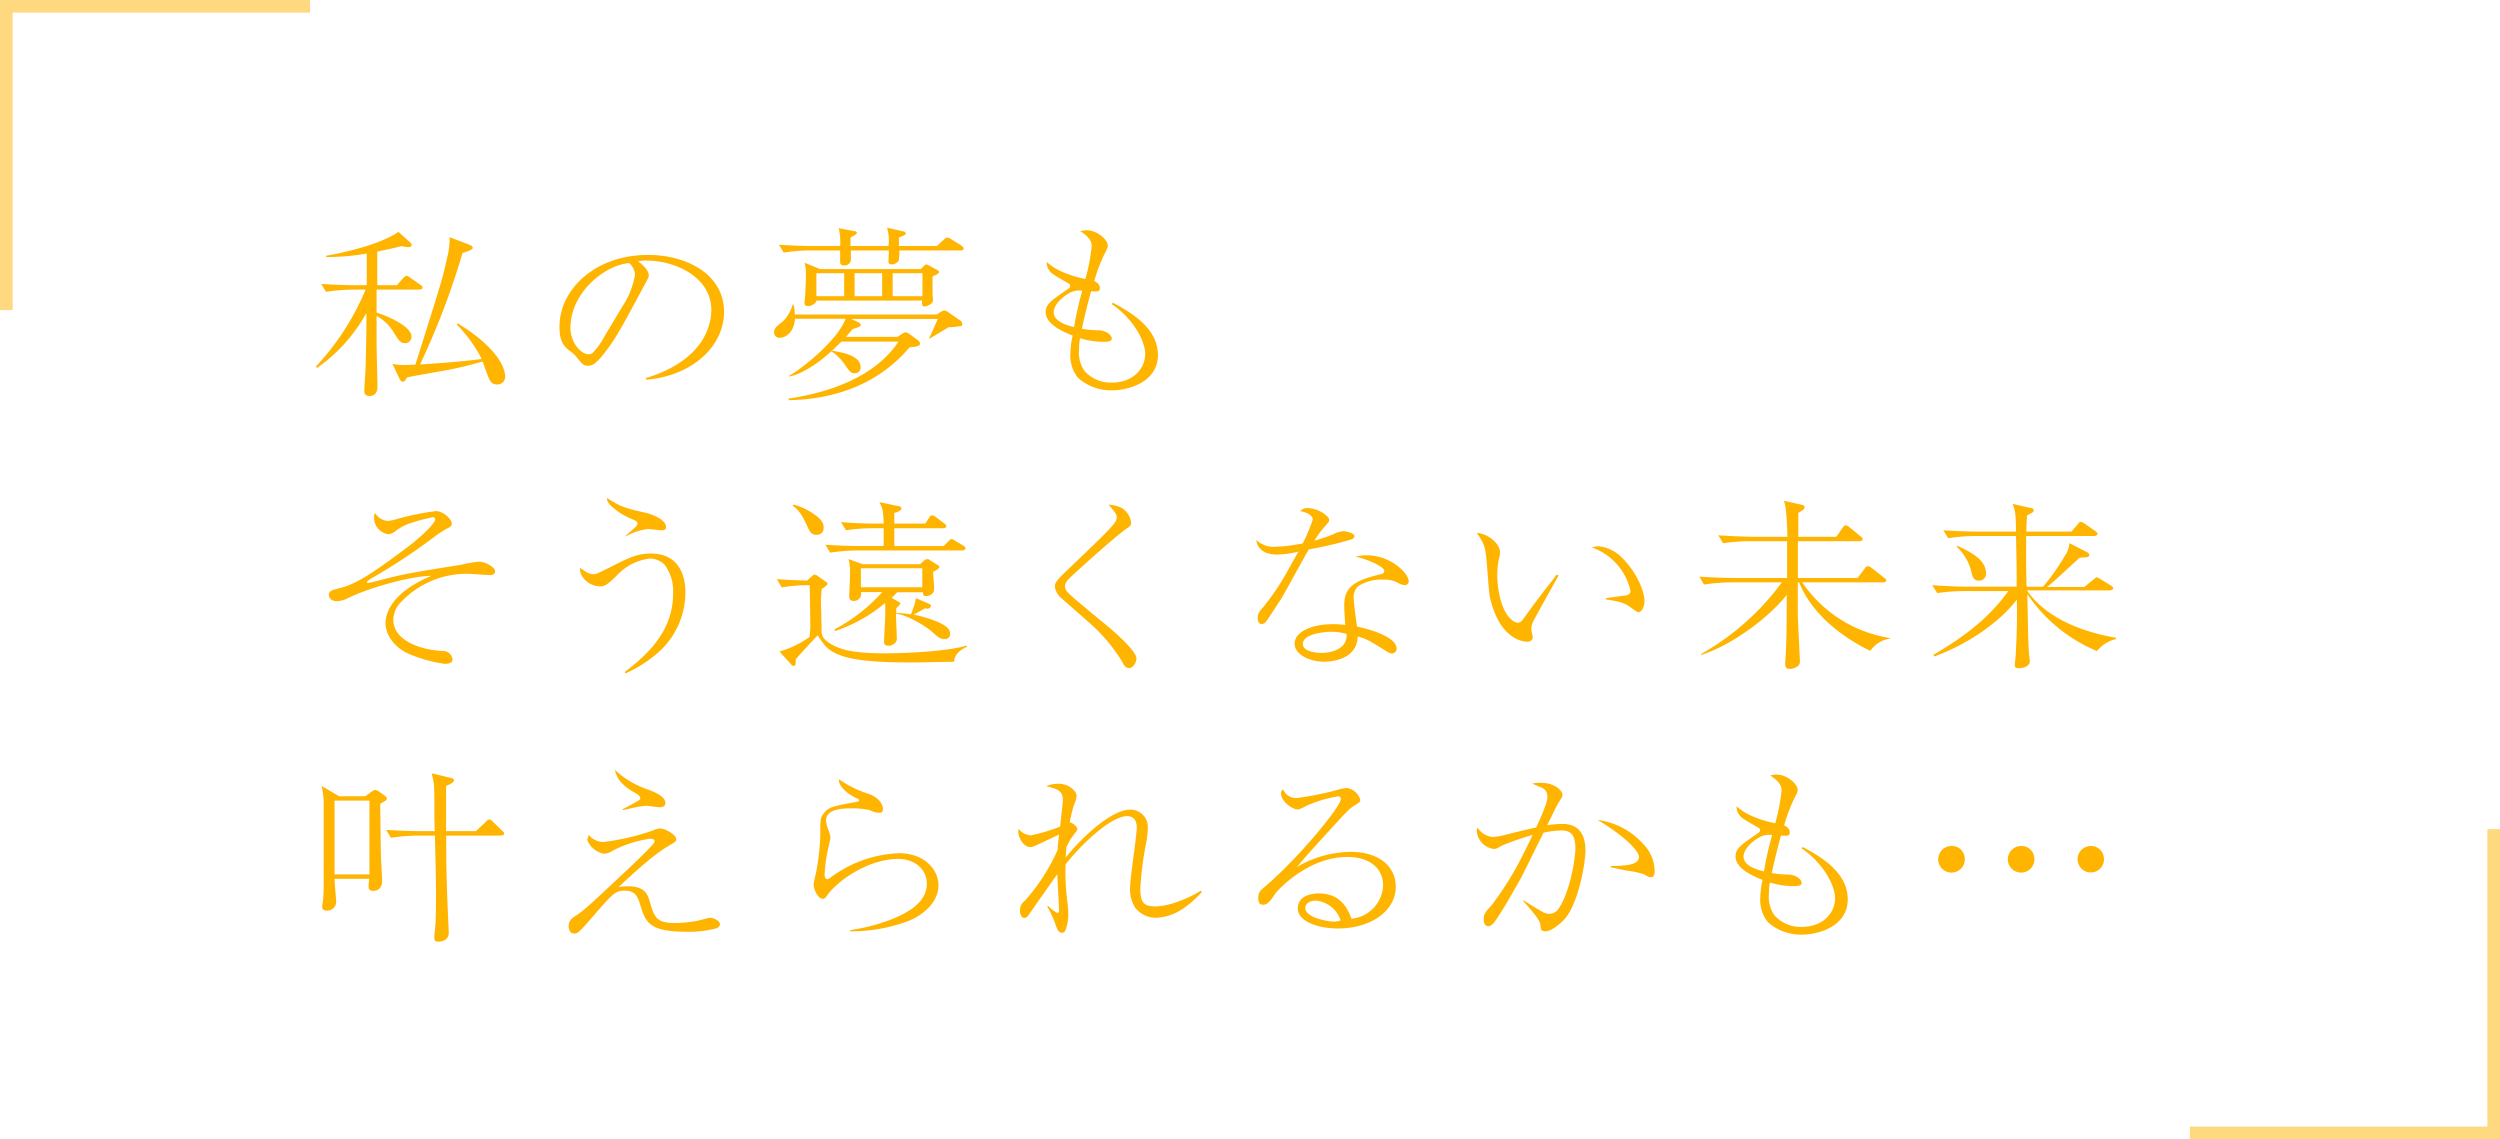 <svg xmlns="http://www.w3.org/2000/svg" viewBox="0 0 395 180"><defs><style>.cls-1{fill:#ffb400;}.cls-2{opacity:0.5;}</style></defs><g id="Layer_2" data-name="Layer 2"><g id="文字要素_スクロール_" data-name="文字要素（スクロール）"><path class="cls-1" d="M70.69,50.26H64v3.63c.86.26,5.52,1.94,5.52,3.83a1,1,0,0,1-1,1c-.72,0-1-.35-2-2A7.14,7.14,0,0,0,64,54.41v4.07c0,1.13.14,7,.14,7.14,0,1.28-.86,1.45-1.23,1.45-.85,0-.85-.61-.85-.78,0-.93.16-2.44.19-3.37.07-2,.1-4.21.14-6.33,0-.41,0-2.26,0-2.64a25.88,25.88,0,0,1-7.79,8.68l-.2-.2a40.53,40.53,0,0,0,7.86-12.17h-2a29.91,29.91,0,0,0-4.25.35l-.76-1.25c1.81.12,3.63.2,5.48.2h1.71v-5a36.41,36.41,0,0,1-6.43.55v-.2c6.37-1.13,10.13-2.79,11.45-3.78l1.85,1.69a.56.56,0,0,1,.23.4c0,.29-.33.32-.56.32A4.1,4.1,0,0,1,68,43.38c-.69.17-2,.49-3.89.87v3.4c0,1,0,1.07,0,1.91h3.11l1-1.13c.13-.12.33-.35.53-.35a1.45,1.45,0,0,1,.59.32l1.59,1.1c.23.15.33.27.33.47S70.92,50.26,70.69,50.26ZM83,65.24c-.79,0-1.12-.58-1.35-1.19-.17-.37-.76-2.09-.9-2.44A58.55,58.55,0,0,1,73.3,63.3c-3.53.64-3.93.69-4.49.84-.4.61-.43.67-.66.67s-.33-.06-.66-.76L66.5,62a9.69,9.69,0,0,0,1.88.18l1.75-.06c4.19-13.27,4.29-13.59,5-16.82a11.81,11.81,0,0,0,.4-3.33l3.23,1.24c.2.09.43.24.43.44s-.17.35-1.62.84a120.93,120.93,0,0,1-6.7,17.6c.86-.06,6.54-.41,9.74-.87a21.85,21.85,0,0,0-3.93-5.43l.13-.21c7.23,4.45,7.5,7.81,7.5,8.34A1.21,1.21,0,0,1,83,65.24Z" transform="translate(-4.5 -4.5)"/><path class="cls-1" d="M106.56,64.23c9.87-3,10.33-9.24,10.33-10.75,0-5.08-5.48-7.81-10.33-7.81a3.64,3.64,0,0,0-1.22.15C107,47,107,47.88,107,48c0,.35-.1.47-.79,1.75-4,7.43-4.39,8.16-6.28,10.62-.16.21-1.22,1.57-1.88,1.8a1.52,1.52,0,0,1-.62.12c-.76,0-1-.32-1.92-1.48a4.32,4.32,0,0,0-.89-.79c-1.29-.92-1.72-1.94-1.72-3.91,0-5.84,5.58-11.33,14-11.33,6,0,12,3,12,9,0,5.32-4.86,10.08-12.28,10.72Zm-3.73-11.3a12.94,12.94,0,0,0,2-5,2.59,2.59,0,0,0-.92-1.86c-3.7.26-9.28,4.56-9.28,10.25,0,2.21,1.59,4.15,2.87,4.15a.93.93,0,0,0,.63-.2A11.24,11.24,0,0,0,100,57.66Z" transform="translate(-4.5 -4.5)"/><path class="cls-1" d="M156.39,56a12.44,12.44,0,0,1-2,.2c-.43.24-2.54,1.54-3,1.8l-.07-.11c.36-.67,1-2.21,1.35-3H139l1.16.55c.1.06.33.14.33.41s-.53.43-1.22.61c-.43.46-.66.78-1.13,1.27h8.16l.69-.46a1.48,1.48,0,0,1,.59-.26,1.19,1.19,0,0,1,.6.26l1.38,1a.66.66,0,0,1,.3.49c0,.41-.33.47-1.68.64-5.35,6.33-12.71,8.22-19.08,8.33l0-.26c5.12-.75,13.27-2.84,17.37-9h-9c-1,.93-1.26,1.22-1.52,1.45,1.58.23,4.52.76,4.52,2.56a.9.9,0,0,1-.92,1c-.6,0-.83-.32-1.39-1.11A8.13,8.13,0,0,0,135.86,60c-1.91,1.74-4.45,3.54-6.66,4v-.14c1.85-1,7.62-5.52,8.91-9h-8c-.17,2.35-1.68,3-2.31,3a.85.85,0,0,1-1-.84c0-.64.36-.93,1.42-1.77a5.84,5.84,0,0,0,1.52-2.65h.1a5,5,0,0,1,.23,1.6h22.44l.66-.44a1.15,1.15,0,0,1,.56-.2,1.23,1.23,0,0,1,.43.15l2,1.39a.77.77,0,0,1,.39.55A.38.38,0,0,1,156.39,56Zm-.06-11.93h-9.74a6,6,0,0,1-.1,1.59,1.29,1.29,0,0,1-1.09.61c-.52,0-.52-.32-.52-.49s.06-1.45.06-1.71h-6c0,.26,0,1.45,0,1.59a1.05,1.05,0,0,1-1,.79c-.17,0-.7,0-.7-.55,0-.3,0-1.57,0-1.83h-4.66a27,27,0,0,0-4.25.34l-.76-1.24c2.44.17,4.85.2,5.48.2h4.19a9,9,0,0,0-.23-2.82l2.44.47c.33,0,.43.14.43.29s-.1.2-1,.72c0,.38,0,.47,0,1.34h6a7,7,0,0,0-.23-2.9l2.51.58c.13,0,.43.08.43.32s-.1.26-1.06.66c0,.53,0,.85,0,1.34h6l1.09-1a1.06,1.06,0,0,1,.56-.35,1.58,1.58,0,0,1,.63.29l1.61,1c.07.06.33.23.33.47S156.53,44.05,156.33,44.05Zm-3.73,3.74c-.1.06-.66.32-.76.38,0,1.95,0,2.15,0,2.73,0,.17.07.84.07,1,0,.64-1,1-1.36,1s-.39-.29-.36-.93H133.49c0,.44-.83.87-1.26.87-.19,0-.62,0-.62-.49a9,9,0,0,1,.1-1.07c.06-1.11.13-2.53.13-3.57a5.65,5.65,0,0,0-.23-1.72l2.44,1H150l.4-.41c.29-.29.36-.32.49-.32a2.14,2.14,0,0,1,.6.29l1.05.56s.33.17.33.37A.44.44,0,0,1,152.6,47.79Zm-14.72-.14h-4.39v3.63h4.39Zm6,0h-4.35v3.63h4.35Zm6.37,0h-4.71v3.63h4.71Z" transform="translate(-4.5 -4.5)"/><path class="cls-1" d="M180.32,52.32c2.67,1.45,7.13,3.89,7.13,8.28s-4.86,5.57-7.2,5.57a7.76,7.76,0,0,1-5.45-2,5.64,5.64,0,0,1-1.18-3.77,14.64,14.64,0,0,1,.36-2.88c-2.11-.81-4.26-2-4.26-3.69,0-1.25.76-1.77,3.53-3.68.27-.18.33-.3.33-.47s0-.26-.33-.44c-2.41-1.39-2.67-1.56-3-2.06a2,2,0,0,1-.36-1.3c1.58,1.56,4.49,2.38,6.1,2.7a29.69,29.69,0,0,0,1-5.23c0-1.1-1.09-1.86-1.79-2.32a3.71,3.71,0,0,1,1-.15c1.68,0,3.33,1.54,3.33,2.38,0,.26,0,.41-.56,1.45a26.6,26.6,0,0,0-1.58,4.19c.89.4.89,1,.89,1.13,0,.58-.43.55-1.39.49-.16.64-.92,3.34-1.45,5.93a15.68,15.68,0,0,0,2.54.23c1.22,0,2.18.72,2.18,1.31,0,.4-.36.52-1.48.52a12.63,12.63,0,0,1-3.54-.58,12.55,12.55,0,0,0-.16,2,5,5,0,0,0,.89,3.2,5.52,5.52,0,0,0,4.32,1.82c3.44,0,5.25-2.32,5.25-4.5s-2-5.69-5.28-7.89Zm-6.7-1.6c-1.36.7-2.64,2-2.64,3.11,0,1.34,1.75,2,3.23,2.35a50.15,50.15,0,0,1,1.29-5.75A3.23,3.23,0,0,0,173.62,50.72Z" transform="translate(-4.5 -4.5)"/><path class="cls-1" d="M65.67,86.81a5.86,5.86,0,0,0,1.59-.32,44.45,44.45,0,0,1,6.14-1.24c.95,0,2.47,1.13,2.47,2,0,.38-.1.43-1,.9a17.18,17.18,0,0,0-1.52,1,94.27,94.27,0,0,1-9.81,6.53,4.92,4.92,0,0,0-1.08.75.18.18,0,0,0,.19.18c.13,0,.76-.15,1.22-.26,4.43-1.19,5.75-1.37,13.6-2.64a21.8,21.8,0,0,1,2.74-.47c.83,0,2.51.81,2.51,1.54,0,.44-.36.58-.86.58s-2.9-.2-3.4-.2a14.26,14.26,0,0,0-10.63,4.5,4,4,0,0,0-1.18,2.81c0,3.11,4.06,4.71,7.75,4.88A1.52,1.52,0,0,1,76,108.68c0,.46-.36.7-1.25.7a22.06,22.06,0,0,1-5.25-1.4c-2.84-1.1-4.09-3.34-4.09-5,0-1.34.69-4.73,7.22-7.49-3.1,0-9.77,1.83-13.2,3.54a4.34,4.34,0,0,1-1.65.46c-.79,0-1.32-.4-1.32-1s.5-.76,1.45-1c3-.67,5.75-2.67,10.93-6.5,2.24-1.69,4.42-3.84,4.42-4.42a.36.36,0,0,0-.39-.35,27.63,27.63,0,0,0-4.06,1.14A7.73,7.73,0,0,0,67,88.41a1.93,1.93,0,0,1-1.19.49,2.64,2.64,0,0,1-2.21-2.61,2.41,2.41,0,0,1,.13-.75A2.74,2.74,0,0,0,65.67,86.81Z" transform="translate(-4.5 -4.5)"/><path class="cls-1" d="M103.2,110.68c4.09-3.08,7.65-6.79,7.65-12.43a7,7,0,0,0-1.32-4.5,3.33,3.33,0,0,0-2.28-1A8.4,8.4,0,0,0,102,95.38c-1.09,1.07-1.79,1.77-2.61,1.77-2.05,0-3.43-1.77-3.23-2.93.92.64,1.38,1,2.11,1,.43,0,.66-.12,2.7-1.14,3-1.51,4.23-2.12,6.37-2.12,4.59,0,5.45,3.72,5.45,6.07a12.69,12.69,0,0,1-4.22,9.5,20.6,20.6,0,0,1-5.25,3.37Zm.19-21.57c1.62-1.4,1.82-1.54,1.82-1.89s-.07-.35-1.68-1.07a10.63,10.63,0,0,1-2.41-1.66c-.7-.64-.7-1-.73-1.31,2.11,1.31,2.48,1.51,5.81,2.27,1.62.35,3.53,1.22,3.53,2.32,0,.52-.46.52-.66.52-.36,0-1.85-.2-2.18-.2a8.68,8.68,0,0,0-3.4,1.11Z" transform="translate(-4.5 -4.5)"/><path class="cls-1" d="M155.24,109.06c-1.06,0-5.65.11-6.57.11-3.13,0-8.48-.06-11.22-1.07-2.11-.76-2.61-1.48-3.76-3.22-.86.92-3.21,3.42-3.47,3.83,0,.67,0,1-.33,1s-.36-.24-.46-.32l-1.78-1.95a15.25,15.25,0,0,0,4.78-2.32c0-.5.1-1,.1-1.6,0-.93-.07-5.87-.1-6.56a25.72,25.72,0,0,0-4.42.35L127.25,96c1,.09,2.54.17,4.75.23l.73-.64c.3-.26.3-.29.49-.29a.82.82,0,0,1,.47.21l1.15.81c.36.23.4.26.4.4s-.1.32-.93.85c0,.49-.1,1.22-.1,1.74,0,.75.1,4.12.1,4.82,0,.52,0,1.36,1.72,2.26,1.25.7,3.2,1.34,8.18,1.34,2.25,0,9.61-.2,13-1.22l.1.17C155.47,107.49,155.3,108.5,155.24,109.06ZM133.52,89c-.86,0-1.09-.49-1.58-1.6-1-2.17-1.72-2.67-2.21-3l.16-.18a10.21,10.21,0,0,1,2.9,1.31c1.46.93,1.85,1.57,1.85,2.35A1.06,1.06,0,0,1,133.52,89Zm23.07,2.47H139.92a29.91,29.91,0,0,0-4.25.35l-.76-1.25c1.81.12,3.66.2,5.48.2h3.73c0-.43,0-2.41,0-2.81H142.4a28,28,0,0,0-4.23.32L137.38,87c1.82.14,3.67.23,5.48.23h1.26c-.07-2.18-.24-2.58-.7-3.4l3.17.67a.36.36,0,0,1,.33.32c0,.35-.63.61-1.12.72v1.69h4.88l.6-.9c.16-.23.26-.41.46-.41a1.39,1.39,0,0,1,.66.29l1.29,1c.16.12.33.23.33.44s-.27.32-.5.32H145.8c0,.2,0,2.41,0,2.81h7.79l.73-.72c.16-.15.29-.38.53-.38s.36.14.66.32l1.22.73c.13.08.33.26.33.43S156.72,91.46,156.59,91.46Zm-2.9,14c-.63,0-.89-.24-1.92-1.14-1.25-1.1-4.16-2.73-5.71-2.87,0,.55.14,3.31.14,4s-.83,1.07-1.29,1.07c-.73,0-.73-.43-.73-.69,0-.53.17-3.17.17-3.78a21.06,21.06,0,0,0,0-2.29,24.21,24.21,0,0,1-7.92,4.44l-.1-.26a26.94,26.94,0,0,0,7.56-5.9h-3.33v.29a1.13,1.13,0,0,1-1.19,1.11c-.69,0-.69-.53-.69-.79,0-.49.13-3,.13-3.54a9,9,0,0,0-.23-2.29l2.21.81h9.08l.72-.64a.63.63,0,0,1,.83,0l1.12.7c.23.14.39.23.39.43s-.75.59-1,.73c0,.38.16,2.12.16,2.53,0,.11,0,.66-.26.87a1.47,1.47,0,0,1-1,.43c-.46,0-.5-.26-.5-.61h-4.09a5.84,5.84,0,0,1-.89.87l.93.53c.39.23.46.23.46.37s-.46.61-.63.73c0,.17,0,.61,0,.78a14.86,14.86,0,0,1,2.31.21c.1-.18.53-1.37.63-1.72,0-.11.13-.55.17-.84l1.94.84c.2.09.43.18.43.35s-.16.47-.59.47a1.36,1.36,0,0,1-.37-.06c-.46.29-1.18.7-1.78,1a20.56,20.56,0,0,1,3.86,1.17c1.62.72,1.92,1.3,1.92,1.94A.79.79,0,0,1,153.69,105.46Zm-3.47-11.18h-9.7v3h9.7Z" transform="translate(-4.5 -4.5)"/><path class="cls-1" d="M172.26,99.07a3,3,0,0,1-1.09-1.83c0-.67.3-1,1.16-1.89,5.71-5.46,7.69-7.35,8.32-8.3a1.37,1.37,0,0,0,.29-.82c0-.46-.13-.61-1.28-2a5.81,5.81,0,0,1,2,.49,3.09,3.09,0,0,1,1.55,2.38c0,.44-.13.53-.82,1-1.45,1-6.8,5.75-9,7.84-.59.61-.62,1-.62,1.19,0,.7.56,1.16,2.27,2.61,1.36,1.14,2.71,2.27,4.1,3.4s4.92,4.21,4.92,5.4c0,.47-.43,1.51-1.16,1.51-.56,0-.76-.35-1.19-1.16a26.8,26.8,0,0,0-4.85-5.78Z" transform="translate(-4.5 -4.5)"/><path class="cls-1" d="M211.93,86.55c0-.35-.46-1-2-1.3a1.52,1.52,0,0,1,1.25-.47A4.77,4.77,0,0,1,214.11,86c.3.26.39.41.39.7s-.09.29-.75,1.07a13.34,13.34,0,0,0-1.56,2.15,24.14,24.14,0,0,0,2.94-1,4.28,4.28,0,0,1,1.62-.49c.33,0,1.75.29,1.75.76s-.63.58-.7.6a57,57,0,0,1-6.5,1.51c-.72,1.19-4.06,7.35-4.39,7.84s-2.31,3.58-2.5,3.72a.8.8,0,0,1-.57.23c-.19,0-.62-.11-.62-.9s.26-1.1.95-1.85a39.82,39.82,0,0,0,3.9-5.87c.56-1,1.22-2.18,1.58-2.82a14.79,14.79,0,0,1-3.36.47c-2.94,0-3.24-1.83-3.3-2.3a4,4,0,0,0,2.9,1.08,26.51,26.51,0,0,0,4.46-.55A30,30,0,0,0,211.93,86.55Zm8.55,5.69c3.76,0,6.6,2.85,6.6,4.13a.61.61,0,0,1-.66.58,2.73,2.73,0,0,1-.83-.24,4.4,4.4,0,0,0-2.54-.63,6.73,6.73,0,0,0-4,1.07,2.35,2.35,0,0,0-.66,1.89c0,.78.4,3.66.53,4.47,3.17.64,6.24,1.95,6.24,3.43a.74.74,0,0,1-.73.81,1.69,1.69,0,0,1-.72-.26c-2.78-1.74-3.21-2-4.69-2.44-.1,3.8-4.46,4-5.25,4-2.47,0-4.72-1.19-4.72-2.85,0-1.94,2.87-3.08,6-3.08a18.37,18.37,0,0,1,2,.12c-.16-2.35-.16-2.62-.16-3.22,0-3,2.08-3.9,5.67-4.77.27-.05.66-.14.66-.55s-.79-.81-1.25-1.07a14.87,14.87,0,0,0-3.3-1.19A6.79,6.79,0,0,1,220.48,92.24Zm-5.58,12.08c-1.25,0-4.55.35-4.55,1.92,0,1.19,2,1.42,3,1.42s4.06-.35,3.92-3A9.37,9.37,0,0,0,214.9,104.32Z" transform="translate(-4.5 -4.5)"/><path class="cls-1" d="M250.77,95.41c-.46.81-4,7.14-4.09,7.43a3.22,3.22,0,0,0-.23,1.08c0,.2.23,1.13.23,1.33s-.23.64-.83.64-4.12-.23-5.77-6.33c-.3-1-.3-1.54-.66-6-.2-2.35-.3-3.08-1.59-4.85,1.75.06,3.67,1.71,3.67,3a4.18,4.18,0,0,1-.2,1.25,12,12,0,0,0-.23,2.47c0,1.63.43,5.72,2.47,7.14a1.56,1.56,0,0,0,.73.32,1,1,0,0,0,.79-.43c2.44-3.37,2.71-3.69,5.08-6.74,0-.06.2-.29.3-.41ZM258.26,99l3-.41c.26,0,.86-.14.86-.72a9.45,9.45,0,0,0-6.11-6.88,3.42,3.42,0,0,1,1-.18,6,6,0,0,1,3.76,1.8c2.51,2.5,3.56,5.49,3.56,6.86,0,.87-.43,1.74-.92,1.74-.23,0-.33-.06-1.16-.67-1.12-.84-1.85-1-4.06-1.34Z" transform="translate(-4.5 -4.5)"/><path class="cls-1" d="M300,107.34c-7.62-3.77-10.29-8.42-11.22-10.8h-.23v5.2c0,.38.33,6.94.33,7.17a.9.9,0,0,1-.33.84,2.23,2.23,0,0,1-1.26.44c-.69,0-.72-.47-.72-.76a1.81,1.81,0,0,1,0-.37c.2-2.79.23-5.14.23-10.57-2.47,3.22-8.41,7.89-13.53,9.49v-.14a40.67,40.67,0,0,0,12.77-11.33h-8.05a31.49,31.49,0,0,0-4.26.35L273,95.61c2.48.18,4.89.21,5.51.21h8.35c0-3.34,0-4.53,0-5.81H281a29.72,29.72,0,0,0-4.26.32L276,89.08c2.44.17,4.85.23,5.48.23h5.44c-.1-3.31-.23-4.7-.56-5.69l2.84.64c.36.09.43.23.43.38,0,.32-.53.63-1,.9v3.77h6l1-1.42c.17-.21.3-.38.5-.38a1.07,1.07,0,0,1,.59.29l1.75,1.45c.23.18.33.26.33.44s-.26.32-.49.32h-9.74v5.81H298l1.12-1.49c.23-.29.3-.37.5-.37s.29.06.66.32l1.91,1.51c.23.14.33.23.33.43s-.26.29-.49.29H289.25a20.61,20.61,0,0,0,13.86,8.8v.09A4.62,4.62,0,0,0,300,107.34Z" transform="translate(-4.5 -4.5)"/><path class="cls-1" d="M338.82,105.48a5.39,5.39,0,0,0-3,1.89,24.81,24.81,0,0,1-11-9c.1,4.88.13,7.41.23,9,0,.23.16,1.36.16,1.62,0,.76-1,1.08-1.68,1.08s-.69-.21-.69-.5c0-.11.16-1.6.16-1.89.2-4.12.2-5,.17-8.45-2.41,3.2-7.23,6.86-13.07,9l-.13-.26c4.29-2.53,8.54-5.46,11.84-10.08h-7a30.34,30.34,0,0,0-4.22.32l-.8-1.25c1.72.12,3.77.23,5.48.23h7.86c0-2.79,0-3.37-.1-8h-6.47a27.26,27.26,0,0,0-4.23.35l-.79-1.25c1.72.11,3.77.2,5.48.2h6c0-2.47-.07-3.22-.53-4.38l2.9.67c.2,0,.43.08.43.37a.37.37,0,0,1-.2.32c-.13.09-.76.41-.86.5-.06,1-.09,1.71-.09,2.52h7.12l1-1.16c.1-.14.26-.38.49-.38a1.76,1.76,0,0,1,.6.29l1.71,1.19c.13.09.33.26.33.44s-.33.32-.49.32H324.63c0,.61,0,2.12,0,4.38,0,.53.06,3.05.06,3.63h2.61a32.51,32.51,0,0,0,3.37-4.76,4,4,0,0,0,.79-2.12l2.74,1.4c.23.11.4.26.4.43,0,.38-.17.41-1.52.46-.36.35-.5.47-.69.64-3,2.76-3.4,3.14-4.46,4h5.87l1.49-1.19c.39-.32.46-.35.53-.35s.46.24.56.29L338,97c.19.14.39.26.39.46s-.36.32-.53.32h-13.1c2.54,3.72,7.46,6.36,14.09,7.49Zm-21.65-9.23c-.76,0-1-.52-1.19-1.39a7.92,7.92,0,0,0-2.35-4l.17-.11c2.15,1,4.49,2.2,4.49,4.35A1.08,1.08,0,0,1,317.17,96.25Z" transform="translate(-4.5 -4.5)"/><path class="cls-1" d="M65.41,131c-.13.09-.69.41-.83.5,0,.43.07,6.53.1,7.78,0,.67.2,4.1.2,4.33,0,1.65-1.25,1.65-1.38,1.65-.8,0-.76-.46-.76-.75s.06-.82.09-1.16H57.36c0,.58.26,3.39.26,3.6a1.4,1.4,0,0,1-1.52,1.42c-.43,0-.69-.17-.69-.61a4.75,4.75,0,0,1,.1-.78,22.29,22.29,0,0,0,.13-2.73c0-1.95,0-10.51,0-12.26a12.45,12.45,0,0,0-.33-3.31l2.78,1.63h4.12l1-.73c.3-.2.4-.26.6-.26a1.32,1.32,0,0,1,.59.26l.89.64c.13.09.33.23.33.44A.42.42,0,0,1,65.41,131Zm-2.54,0H57.36v11.65h5.51Zm20.79,5.52H75c0,2.53,0,4.88.1,7.47,0,1.24.3,7.57.3,7.89,0,1.4-1.52,1.4-1.59,1.4-.53,0-.69-.15-.69-.64s.2-2.06.2-2.41c.16-4.33,0-9.15-.1-13.71H70.53a29.59,29.59,0,0,0-4.26.35l-.76-1.25c1.81.12,3.63.2,5.48.2H73.2c-.07-1.74-.07-2.26-.07-3.42,0-4,0-4-.43-5.72l2.91.7c.23.05.63.14.63.43s-.63.61-1.26.87v7.14H79.7l1.59-1.5c.33-.32.36-.35.49-.35s.23,0,.63.4l1.42,1.37c.26.23.33.32.33.46C84.16,136.46,83.86,136.49,83.66,136.49Z" transform="translate(-4.5 -4.5)"/><path class="cls-1" d="M99.8,137.54a37.76,37.76,0,0,0,7.72-1.77,4.22,4.22,0,0,1,1.22-.38c.86,0,2.61,1,2.61,1.71,0,.32-.1.38-.86.84-1.22.7-3.1,1.86-8.25,6.71a9.86,9.86,0,0,1,1.48-.11c2.68,0,3.11,1.24,3.47,2.49.69,2.47,1.09,3.31,4,3.31a19.24,19.24,0,0,0,3.46-.35c.33-.05,1.79-.49,2.08-.49.53,0,1.52.52,1.52,1,0,.32-.2.52-.56.67a16.09,16.09,0,0,1-4.45.55c-5.71,0-6.64-1.11-7.5-4-.46-1.48-.76-2.5-2.57-2.5-1.49,0-2,.67-4.56,3.58C95.87,152,95.74,152,95.21,152c-.83,0-.86-1-.86-1.16,0-.93.49-1.25,1.42-1.86,1.12-.76,1.72-1.31,7.23-6.48.86-.81,4.68-4.41,4.85-4.85a.62.62,0,0,0,.07-.23c0-.32-.37-.41-.67-.41a18.83,18.83,0,0,0-5.87,1.86,2.89,2.89,0,0,1-1.42.52,3.47,3.47,0,0,1-2.67-2.17c0-.06.23-.76.23-.82A3,3,0,0,0,99.8,137.54Zm3.1-5.2c1.12-.58,1.25-.64,2.47-1.34.13-.08.3-.2.3-.37,0-.38-.56-.73-1.09-1-2.37-1.39-2.7-2.61-2.94-3.51a14.06,14.06,0,0,0,5.25,3.13c.76.29,2.74,1,2.74,2.12,0,.67-.69.67-1,.67s-1.71-.23-2-.23a15.88,15.88,0,0,0-2.77.49c-.39.09-.66.12-1,.2Z" transform="translate(-4.5 -4.5)"/><path class="cls-1" d="M138.87,151.45a29,29,0,0,0,6-1.51c3.36-1.25,6.07-3,6.07-5.81,0-2.3-1.95-3.92-4.49-3.92-5,0-9.9,3.75-11.22,5.72-.3.41-.4.58-.7.58-.85,0-1.48-1.57-1.48-2.26a13.45,13.45,0,0,1,.33-1.6,35.89,35.89,0,0,0,.73-6.42c0-2.26,0-2.5.52-3.19.8-1,1.26-1.14,5.32-1.86.13,0,.29-.06.29-.23s-.16-.21-.59-.41c-.69-.35-2.67-1.54-2.61-2.93a17.31,17.31,0,0,0,4.79,2.35c1.95.75,2.18,2,2.18,2.35,0,.58-.33.61-.63.61a3.35,3.35,0,0,1-1.42-.41,12.34,12.34,0,0,0-2.94-.29c-1.28,0-4,.06-4,1.89a4.11,4.11,0,0,0,.33,1.42,6.19,6.19,0,0,1,.37,1.34c0,.12-.24,1.07-.27,1.28a23,23,0,0,0-.66,4.59c0,.34.13.66.43.66.07,0,.17,0,.4-.17a19.26,19.26,0,0,1,10.92-3.92c4.13,0,6.24,2.7,6.24,5.05,0,3-2.94,4.91-4.56,5.58a25.66,25.66,0,0,1-9.4,1.71Z" transform="translate(-4.5 -4.5)"/><path class="cls-1" d="M194.41,145.41a15.42,15.42,0,0,1-3.53,3,8,8,0,0,1-3.76,1.1,4.13,4.13,0,0,1-3.3-1.65,5.39,5.39,0,0,1-.76-3.17c0-.75.26-2.76.52-4.76s.53-4,.53-4.68c0-.84-.29-1.8-1.55-1.8-2.31,0-6.7,3.86-9.7,7.61a37.18,37.18,0,0,0,.29,6,15.73,15.73,0,0,1,.14,1.95,6.92,6.92,0,0,1-.47,2.52.57.57,0,0,1-.52.35c-.6,0-.8-.7-1-1.22a14.71,14.71,0,0,0-1.35-2.93l.16-.09a6,6,0,0,0,1.45,1.11c.23,0,.27-.24.27-.35,0-.93-.27-4.94-.27-5.78-.62.84-4.06,5.75-4.42,6.3-.16.23-.39.61-.79.61s-.69-.44-.69-1.13a1.82,1.82,0,0,1,.79-1.6,30.83,30.83,0,0,0,5.15-8c.06-.93.1-1.22.23-2.44l-3.2,1.51c-.93.44-1.06.47-1.32.47-1.13,0-1.92-1.54-1.92-2.44a.79.79,0,0,1,.07-.41,2.69,2.69,0,0,0,1.91,1A27.52,27.52,0,0,0,172,135.1c.07-.67.43-3.75.43-4.18,0-1.51-.89-1.77-2.64-2.21a5.31,5.31,0,0,1,1.92-.38c1.78,0,2.9,1.25,2.9,1.95a4.18,4.18,0,0,1-.43,1.39,25.43,25.43,0,0,0-.66,2.76c.36,0,1.19.7,1.19,1s0,.2-.73,1.19a10.47,10.47,0,0,0-1,1.77c0,.49-.1,1.27-.1,1.6,2.94-3.66,7.43-7.56,10.14-7.56a2.72,2.72,0,0,1,2.83,2.91,13.09,13.09,0,0,1-.23,2.18,52.74,52.74,0,0,0-.95,7.37c0,2.06.43,2.82,2.34,2.82,2.71,0,6.34-1.86,7.16-2.47Z" transform="translate(-4.5 -4.5)"/><path class="cls-1" d="M209.52,130.57a46.17,46.17,0,0,0,6-1.19,12.12,12.12,0,0,1,1.72-.38,2.58,2.58,0,0,1,2.18,1.86c0,.35-.07.38-.76.81a6,6,0,0,0-1.46,1.19c-1,1-5.21,5.67-6.07,6.62-.43.5-.92,1.05-1.71,2a17.25,17.25,0,0,1,8.41-2.39c4.79,0,7.2,2.47,7.2,5.52,0,3.86-4,6.59-9.15,6.59-2.84,0-6.33-1-6.33-3.16,0-2,2.11-2.38,3.36-2.38,2.71,0,4.26,1.54,5.12,4a5.52,5.52,0,0,0,5-5.23c0-3-2.45-4.53-5.65-4.53-6.24,0-11,5.25-11.35,5.75-.83,1.22-1.22,1.8-2,1.8-.43,0-.72-.29-.72-1,0-1,.29-1.22,1.05-1.86,5.15-4.35,12-12.63,12-13.85,0-.38-.3-.41-.46-.41a20.06,20.06,0,0,0-5,1.49,5.29,5.29,0,0,1-1.29.58c-.93,0-2.71-1.25-2.71-2.59a.66.66,0,0,1,.33-.58A2.2,2.2,0,0,0,209.52,130.57Zm2.84,16.23c-.83,0-1.62.41-1.62,1.19,0,1.48,3.53,2.12,4.46,2.12a3.34,3.34,0,0,0,1.12-.17A4.51,4.51,0,0,0,212.36,146.8Z" transform="translate(-4.5 -4.5)"/><path class="cls-1" d="M245.26,146.77c.92.61,2.18,1.37,2.84,1.74a2.4,2.4,0,0,0,1.22.38,1.81,1.81,0,0,0,1.48-.87c1.95-3,2.61-8.31,2.61-9.38,0-2-.53-2.93-2.21-2.93a14.69,14.69,0,0,0-2.81.35c-.59,1.1-3,6.09-3.53,7.08-1.32,2.32-2.7,4.85-4.12,6.88-.07.09-.56.82-1.06.82s-.76-.38-.76-1.08c0-.9.37-1.28,1.26-2.23a52.49,52.49,0,0,0,3.4-5.11c1.18-2,2.8-5.38,3.07-6a40.72,40.72,0,0,0-4.92,1.72c-.66.4-.83.49-1.22.49a3.08,3.08,0,0,1-2.68-2.93.76.76,0,0,1,.14-.44,3.09,3.09,0,0,0,2.37,1.48,10.16,10.16,0,0,0,2.11-.37c2.71-.67,2.81-.67,4.76-1.14.56-1.16,1.78-3.8,1.78-4.79a1.52,1.52,0,0,0-1.09-1.57c-.2-.08-1.15-.49-1.32-.55a5.11,5.11,0,0,1,1.32-.14c2.34,0,3.47,1.3,3.47,1.88,0,.27,0,.29-.63,1.28-.33.52-1.52,3.05-1.78,3.54a17.28,17.28,0,0,1,2.41-.2c3.43,0,3.63,2.93,3.63,4.3,0,1.74-1.13,8.68-3.54,11-.42.41-1.78,1.66-2.77,1.66-.72,0-.76-.35-.79-.87s-.16-1.05-2.74-3.92ZM259,141.34c2.24-.06,4.46-.09,4.46-1.48,0-.67-1.56-2.82-6.54-5.81a11.65,11.65,0,0,1,7.16,3.75,6.19,6.19,0,0,1,1.85,4.3c0,.64-.13,1-.59,1-.27,0-.4-.05-1.09-.46a13.71,13.71,0,0,0-2.71-.58l-2.54-.52Z" transform="translate(-4.5 -4.5)"/><path class="cls-1" d="M289.32,138.32c2.67,1.45,7.12,3.89,7.12,8.28s-4.85,5.57-7.19,5.57a7.76,7.76,0,0,1-5.45-2,5.64,5.64,0,0,1-1.18-3.77,14.64,14.64,0,0,1,.36-2.88c-2.11-.81-4.26-2-4.26-3.69,0-1.25.76-1.77,3.53-3.68.27-.18.33-.3.33-.47s0-.26-.33-.44c-2.41-1.39-2.67-1.56-3-2.06a2,2,0,0,1-.36-1.3c1.58,1.56,4.49,2.38,6.1,2.7a29.69,29.69,0,0,0,1-5.23c0-1.1-1.09-1.86-1.79-2.32a3.71,3.71,0,0,1,1-.15c1.68,0,3.33,1.54,3.33,2.38,0,.26,0,.41-.56,1.45a26.6,26.6,0,0,0-1.58,4.19c.89.4.89,1,.89,1.13,0,.58-.43.55-1.39.49-.16.64-.92,3.34-1.45,5.93a15.58,15.58,0,0,0,2.54.23c1.22,0,2.18.72,2.18,1.31,0,.4-.36.52-1.48.52a12.63,12.63,0,0,1-3.54-.58,12.55,12.55,0,0,0-.16,2,5,5,0,0,0,.89,3.2,5.52,5.52,0,0,0,4.32,1.82c3.44,0,5.25-2.32,5.25-4.5s-2-5.69-5.28-7.89Zm-6.7-1.6c-1.36.7-2.64,2-2.64,3.11,0,1.34,1.74,2,3.23,2.35a50.15,50.15,0,0,1,1.29-5.75A3.23,3.23,0,0,0,282.62,136.72Z" transform="translate(-4.5 -4.5)"/><path class="cls-1" d="M314.92,140a2.1,2.1,0,1,1-2.08-1.83A2,2,0,0,1,314.92,140Zm11,0a2.1,2.1,0,1,1-2.08-1.83A2,2,0,0,1,325.91,140Zm11,0a2.09,2.09,0,1,1-2.08-1.83A2,2,0,0,1,336.9,140Z" transform="translate(-4.5 -4.5)"/><g class="cls-2"><polygon class="cls-1" points="0 49 0 0 49 0 49 2 2 2 2 49 0 49"/></g><g class="cls-2"><polygon class="cls-1" points="346 180 346 178 393 178 393 131 395 131 395 180 346 180"/></g></g></g></svg>